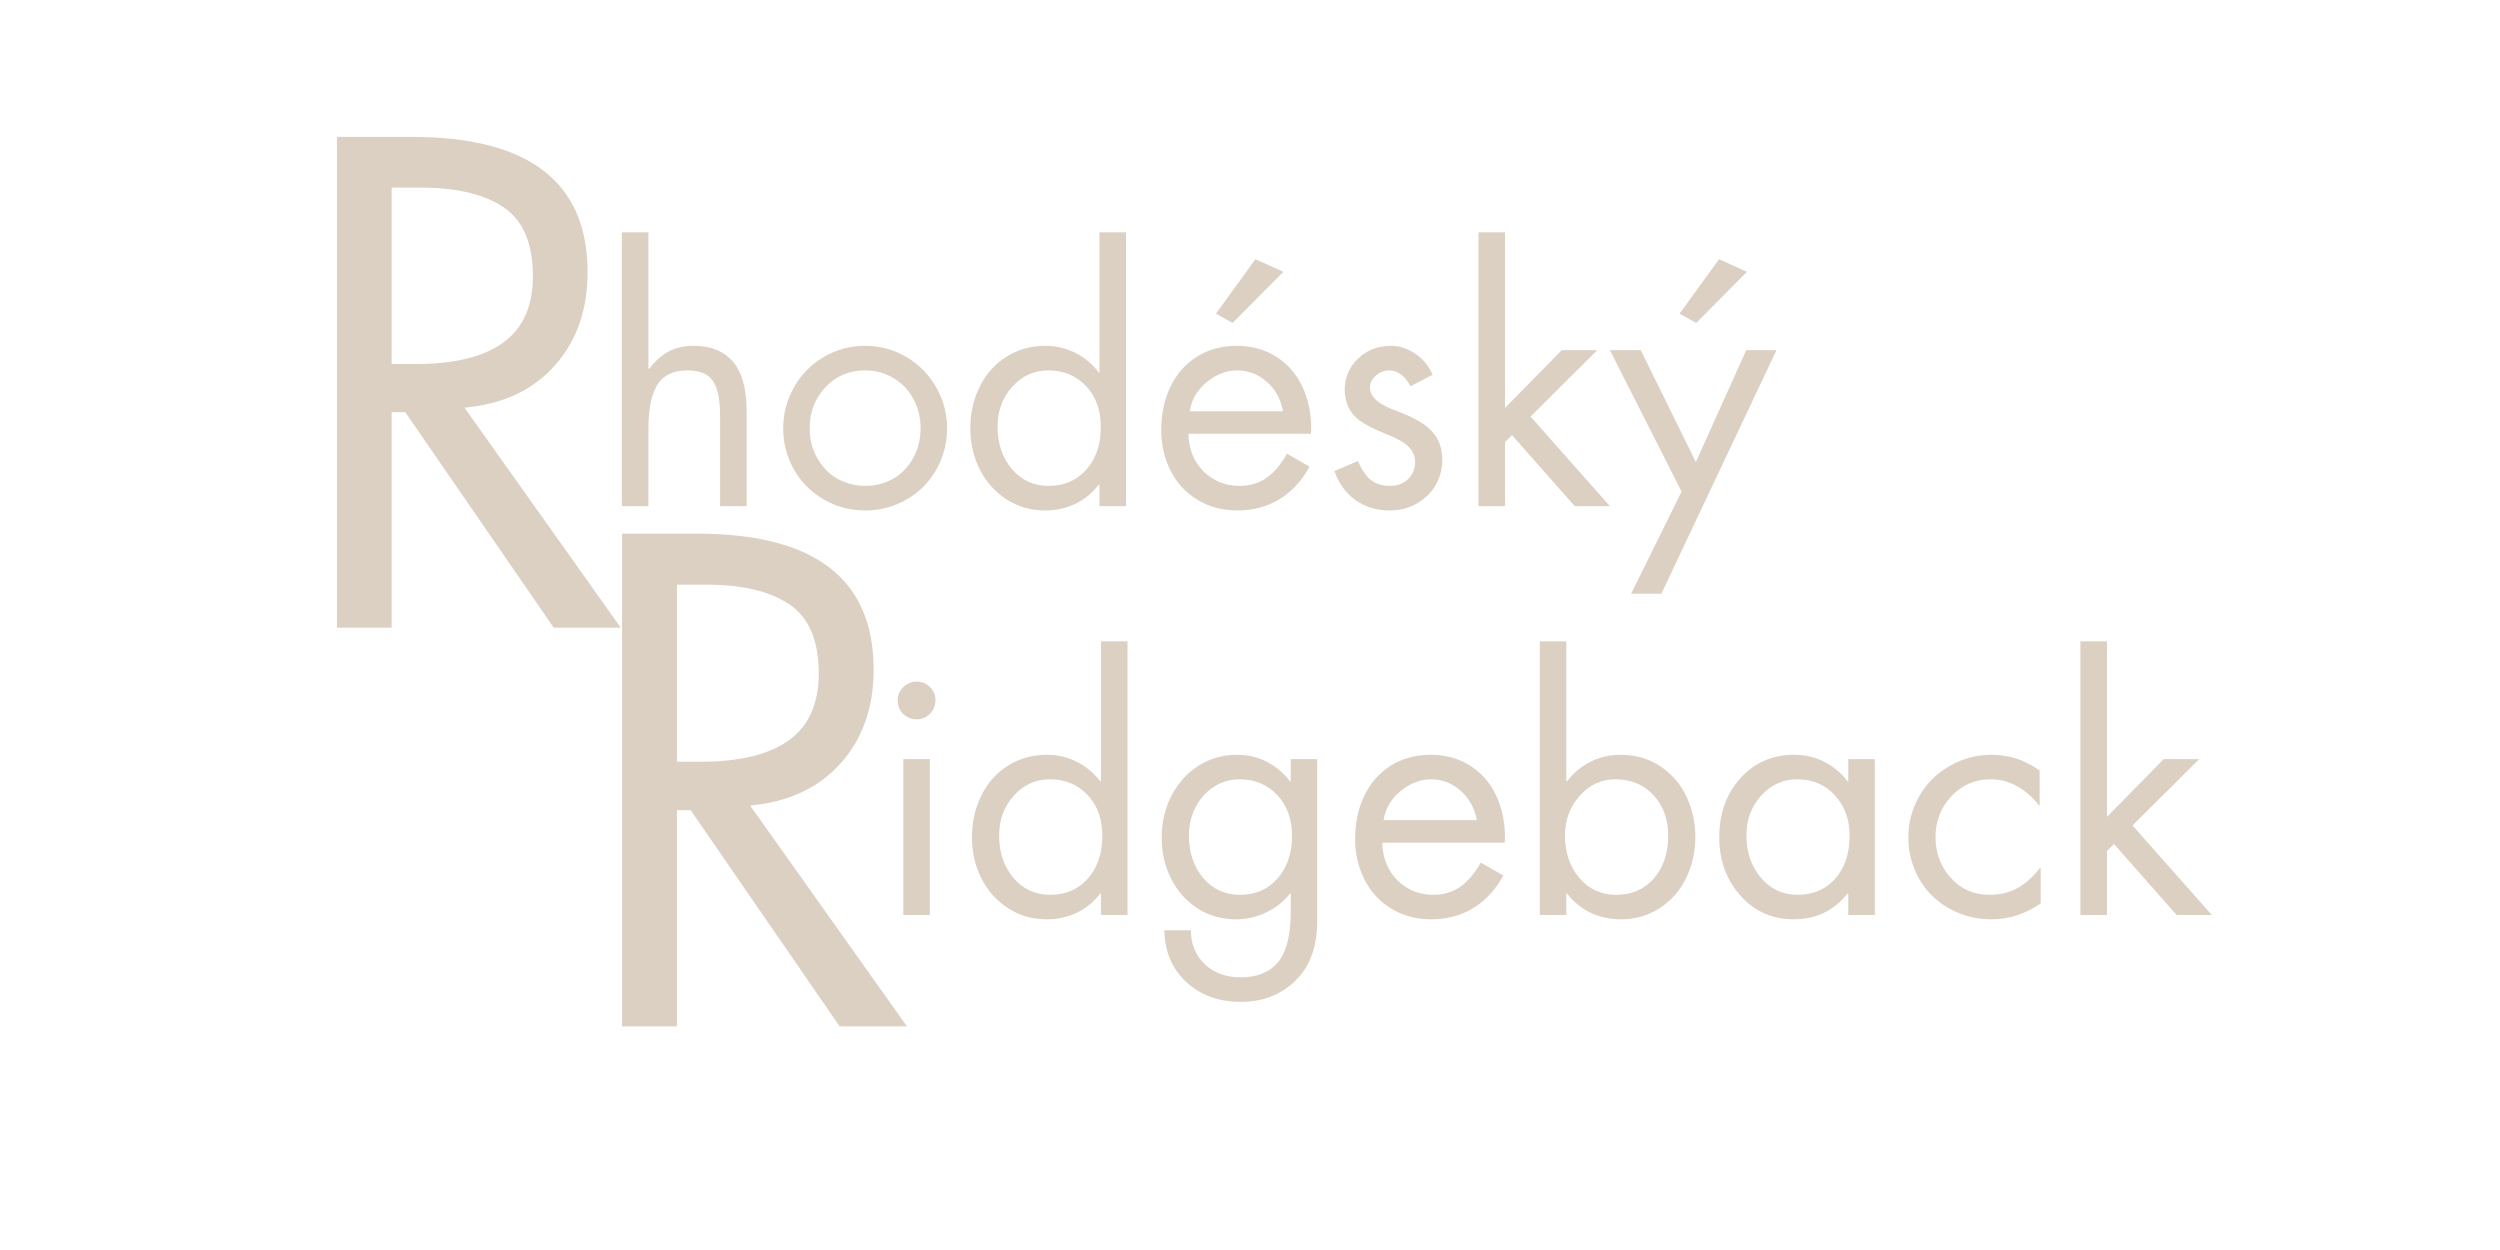 <?xml version="1.0" encoding="UTF-8"?>
<svg xmlns="http://www.w3.org/2000/svg" xmlns:xlink="http://www.w3.org/1999/xlink" width="1000" zoomAndPan="magnify" viewBox="0 0 750 375" height="500" preserveAspectRatio="xMidYMid meet" version="1.0">
  <defs>
    <g></g>
  </defs>
  <g fill="#dcd0c3" fill-opacity="1">
    <g transform="translate(178.994, 151.844)">
      <g>
        <path d="M 15.531 -82.141 L 15.531 -41.312 L 15.734 -41.125 C 17.391 -43.375 19.281 -45.098 21.406 -46.297 C 23.531 -47.492 26.086 -48.094 29.078 -48.094 C 34.254 -48.094 38.203 -46.5 40.922 -43.312 C 43.641 -40.125 45 -35.113 45 -28.281 L 45 0 L 37.031 0 L 37.031 -27.281 C 37.031 -31.988 36.316 -35.406 34.891 -37.531 C 33.461 -39.656 30.895 -40.719 27.188 -40.719 C 23 -40.719 20.008 -39.289 18.219 -36.438 C 16.426 -33.582 15.531 -29.133 15.531 -23.094 L 15.531 0 L 7.562 0 L 7.562 -82.141 Z M 15.531 -82.141 "></path>
      </g>
    </g>
  </g>
  <g fill="#dcd0c3" fill-opacity="1">
    <g transform="translate(231.564, 151.844)">
      <g>
        <path d="M 3.391 -23.297 C 3.391 -27.742 4.484 -31.891 6.672 -35.734 C 8.859 -39.586 11.844 -42.609 15.625 -44.797 C 19.414 -46.992 23.535 -48.094 27.984 -48.094 C 32.422 -48.094 36.516 -46.992 40.266 -44.797 C 44.016 -42.609 47 -39.602 49.219 -35.781 C 51.445 -31.969 52.562 -27.805 52.562 -23.297 C 52.562 -18.848 51.469 -14.711 49.281 -10.891 C 47.094 -7.078 44.102 -4.094 40.312 -1.938 C 36.531 0.219 32.422 1.297 27.984 1.297 C 23.535 1.297 19.398 0.203 15.578 -1.984 C 11.766 -4.18 8.781 -7.188 6.625 -11 C 4.469 -14.812 3.391 -18.91 3.391 -23.297 Z M 27.875 -40.719 C 23.164 -40.719 19.234 -39.039 16.078 -35.688 C 12.922 -32.344 11.344 -28.242 11.344 -23.391 C 11.344 -19.805 12.207 -16.633 13.938 -13.875 C 15.664 -11.125 17.773 -9.133 20.266 -7.906 C 22.754 -6.688 25.328 -6.078 27.984 -6.078 C 31.035 -6.078 33.82 -6.789 36.344 -8.219 C 38.863 -9.645 40.867 -11.703 42.359 -14.391 C 43.859 -17.078 44.609 -20.078 44.609 -23.391 C 44.609 -26.453 43.926 -29.305 42.562 -31.953 C 41.195 -34.609 39.219 -36.734 36.625 -38.328 C 34.039 -39.922 31.125 -40.719 27.875 -40.719 Z M 27.875 -40.719 "></path>
      </g>
    </g>
  </g>
  <g fill="#dcd0c3" fill-opacity="1">
    <g transform="translate(287.52, 151.844)">
      <g>
        <path d="M 50.281 -82.141 L 50.281 0 L 42.312 0 L 42.312 -6.469 L 42.109 -6.469 C 40.117 -3.883 37.742 -1.941 34.984 -0.641 C 32.234 0.648 29.234 1.297 25.984 1.297 C 21.734 1.297 17.883 0.188 14.438 -2.031 C 10.988 -4.258 8.316 -7.25 6.422 -11 C 4.523 -14.75 3.578 -18.848 3.578 -23.297 C 3.578 -27.879 4.523 -32.078 6.422 -35.891 C 8.316 -39.703 10.988 -42.688 14.438 -44.844 C 17.883 -47.008 21.766 -48.094 26.078 -48.094 C 29.266 -48.094 32.254 -47.395 35.047 -46 C 37.836 -44.602 40.191 -42.645 42.109 -40.125 L 42.312 -40.125 L 42.312 -82.141 Z M 26.984 -40.719 C 22.672 -40.719 19.051 -39.07 16.125 -35.781 C 13.207 -32.5 11.75 -28.535 11.75 -23.891 C 11.75 -18.785 13.176 -14.539 16.031 -11.156 C 18.883 -7.77 22.566 -6.078 27.078 -6.078 C 31.723 -6.078 35.488 -7.703 38.375 -10.953 C 41.27 -14.203 42.719 -18.484 42.719 -23.797 C 42.719 -28.836 41.238 -32.914 38.281 -36.031 C 35.32 -39.156 31.555 -40.719 26.984 -40.719 Z M 26.984 -40.719 "></path>
      </g>
    </g>
  </g>
  <g fill="#dcd0c3" fill-opacity="1">
    <g transform="translate(344.969, 151.844)">
      <g>
        <path d="M 48.281 -21.703 L 11.547 -21.703 C 11.68 -17.055 13.207 -13.289 16.125 -10.406 C 19.051 -7.52 22.633 -6.078 26.875 -6.078 C 29.863 -6.078 32.504 -6.836 34.797 -8.359 C 37.086 -9.891 39.195 -12.348 41.125 -15.734 L 47.891 -11.844 C 45.629 -7.664 42.656 -4.43 38.969 -2.141 C 35.289 0.148 31.062 1.297 26.281 1.297 C 21.707 1.297 17.66 0.203 14.141 -1.984 C 10.617 -4.18 7.945 -7.117 6.125 -10.797 C 4.301 -14.484 3.391 -18.484 3.391 -22.797 C 3.391 -27.578 4.301 -31.891 6.125 -35.734 C 7.945 -39.586 10.582 -42.609 14.031 -44.797 C 17.488 -46.992 21.504 -48.094 26.078 -48.094 C 30.523 -48.094 34.457 -47.008 37.875 -44.844 C 41.301 -42.688 43.91 -39.719 45.703 -35.938 C 47.492 -32.156 48.391 -27.91 48.391 -23.203 C 48.391 -22.734 48.352 -22.234 48.281 -21.703 Z M 39.922 -28.469 C 39.254 -32.125 37.625 -35.078 35.031 -37.328 C 32.445 -39.586 29.5 -40.719 26.188 -40.719 C 22.938 -40.719 19.883 -39.539 17.031 -37.188 C 14.176 -34.832 12.484 -31.926 11.953 -28.469 Z M 40.031 -70.297 L 24.797 -54.953 L 19.812 -57.75 L 31.656 -74.078 Z M 40.031 -70.297 "></path>
      </g>
    </g>
  </g>
  <g fill="#dcd0c3" fill-opacity="1">
    <g transform="translate(396.643, 151.844)">
      <g>
        <path d="M 26.484 -35.938 C 25.754 -37.469 24.82 -38.645 23.688 -39.469 C 22.562 -40.301 21.367 -40.719 20.109 -40.719 C 18.648 -40.719 17.32 -40.203 16.125 -39.172 C 14.938 -38.148 14.344 -36.941 14.344 -35.547 C 14.344 -32.828 16.945 -30.52 22.156 -28.625 C 27.363 -26.727 30.977 -24.648 33 -22.391 C 35.031 -20.141 36.047 -17.32 36.047 -13.938 C 36.047 -11.352 35.445 -8.93 34.25 -6.672 C 33.051 -4.41 31.207 -2.516 28.719 -0.984 C 26.227 0.535 23.395 1.297 20.219 1.297 C 16.363 1.297 12.973 0.27 10.047 -1.781 C 7.129 -3.844 5.008 -6.766 3.688 -10.547 L 10.75 -13.547 C 11.945 -10.754 13.289 -8.812 14.781 -7.719 C 16.281 -6.625 18.125 -6.078 20.312 -6.078 C 22.57 -6.078 24.395 -6.754 25.781 -8.109 C 27.176 -9.473 27.875 -11.18 27.875 -13.234 C 27.875 -14.961 27.242 -16.473 25.984 -17.766 C 24.723 -19.066 22.414 -20.379 19.062 -21.703 C 15.707 -23.035 13.102 -24.363 11.25 -25.688 C 8.332 -27.812 6.836 -30.863 6.766 -34.844 C 6.766 -38.562 8.094 -41.695 10.75 -44.25 C 13.406 -46.812 16.723 -48.094 20.703 -48.094 C 23.234 -48.094 25.66 -47.297 27.984 -45.703 C 30.305 -44.109 32.031 -42.016 33.156 -39.422 Z M 26.484 -35.938 "></path>
      </g>
    </g>
  </g>
  <g fill="#dcd0c3" fill-opacity="1">
    <g transform="translate(436.369, 151.844)">
      <g>
        <path d="M 15.141 -82.141 L 15.141 -29.469 L 32.156 -46.797 L 42.812 -46.797 L 22.797 -26.875 L 46.594 0 L 36.047 0 L 17.219 -21.312 L 15.141 -19.219 L 15.141 0 L 7.172 0 L 7.172 -82.141 Z M 15.141 -82.141 "></path>
      </g>
    </g>
  </g>
  <g fill="#dcd0c3" fill-opacity="1">
    <g transform="translate(483.165, 151.844)">
      <g>
        <path d="M 9.062 -46.797 L 25.594 -13.234 L 40.719 -46.797 L 49.781 -46.797 L 15.234 26.281 L 6.172 26.281 L 21.312 -4.375 L -0.203 -46.797 Z M 40.922 -70.297 L 25.688 -54.953 L 20.703 -57.75 L 32.547 -74.078 Z M 40.922 -70.297 "></path>
      </g>
    </g>
  </g>
  <g fill="#dcd0c3" fill-opacity="1">
    <g transform="translate(171.704, 307.922)">
      <g>
        <path d="M 37.453 -147.828 C 72.742 -147.828 90.391 -134.234 90.391 -107.047 C 90.391 -95.68 87.086 -86.305 80.484 -78.922 C 73.879 -71.535 64.828 -67.316 53.328 -66.266 L 100.391 0 L 80.188 0 L 35.484 -64.891 L 31.375 -64.891 L 31.375 0 L 14.906 0 L 14.906 -147.828 Z M 31.375 -79.406 L 38.625 -79.406 C 50.258 -79.406 59.051 -81.562 65 -85.875 C 70.945 -90.188 73.922 -96.852 73.922 -105.875 C 73.922 -115.676 71.008 -122.566 65.188 -126.547 C 59.375 -130.535 50.977 -132.531 40 -132.531 L 31.375 -132.531 Z M 31.375 -79.406 "></path>
      </g>
    </g>
  </g>
  <g fill="#dcd0c3" fill-opacity="1">
    <g transform="translate(86.243, 188.303)">
      <g>
        <path d="M 37.297 -147.234 C 72.453 -147.234 90.031 -133.695 90.031 -106.625 C 90.031 -95.301 86.738 -85.957 80.156 -78.594 C 73.582 -71.238 64.566 -67.039 53.109 -66 L 99.984 0 L 79.875 0 L 35.344 -64.641 L 31.25 -64.641 L 31.25 0 L 14.844 0 L 14.844 -147.234 Z M 31.25 -79.094 L 38.469 -79.094 C 50.051 -79.094 58.805 -81.238 64.734 -85.531 C 70.66 -89.832 73.625 -96.473 73.625 -105.453 C 73.625 -115.211 70.723 -122.078 64.922 -126.047 C 59.129 -130.023 50.77 -132.016 39.844 -132.016 L 31.25 -132.016 Z M 31.25 -79.094 "></path>
      </g>
    </g>
  </g>
  <g fill="#dcd0c3" fill-opacity="1">
    <g transform="translate(261.936, 274.498)">
      <g>
        <path d="M 17.016 -46.766 L 17.016 0 L 9.047 0 L 9.047 -46.766 Z M 7.359 -64.578 C 7.359 -66.035 7.938 -67.312 9.094 -68.406 C 10.258 -69.5 11.57 -70.047 13.031 -70.047 C 14.562 -70.047 15.891 -69.5 17.016 -68.406 C 18.141 -67.312 18.703 -66.035 18.703 -64.578 C 18.703 -62.848 18.141 -61.438 17.016 -60.344 C 15.891 -59.25 14.562 -58.703 13.031 -58.703 C 11.508 -58.703 10.18 -59.234 9.047 -60.297 C 7.922 -61.359 7.359 -62.785 7.359 -64.578 Z M 7.359 -64.578 "></path>
      </g>
    </g>
  </g>
  <g fill="#dcd0c3" fill-opacity="1">
    <g transform="translate(288.006, 274.498)">
      <g>
        <path d="M 50.25 -82.094 L 50.25 0 L 42.281 0 L 42.281 -6.469 L 42.094 -6.469 C 40.102 -3.883 37.727 -1.941 34.969 -0.641 C 32.219 0.648 29.219 1.297 25.969 1.297 C 21.719 1.297 17.867 0.188 14.422 -2.031 C 10.973 -4.258 8.301 -7.242 6.406 -10.984 C 4.52 -14.734 3.578 -18.832 3.578 -23.281 C 3.578 -27.863 4.52 -32.062 6.406 -35.875 C 8.301 -39.688 10.973 -42.672 14.422 -44.828 C 17.867 -46.984 21.75 -48.062 26.062 -48.062 C 29.25 -48.062 32.234 -47.363 35.016 -45.969 C 37.805 -44.57 40.164 -42.613 42.094 -40.094 L 42.281 -40.094 L 42.281 -82.094 Z M 26.969 -40.703 C 22.656 -40.703 19.035 -39.055 16.109 -35.766 C 13.191 -32.484 11.734 -28.52 11.734 -23.875 C 11.734 -18.77 13.16 -14.523 16.016 -11.141 C 18.867 -7.754 22.551 -6.062 27.062 -6.062 C 31.707 -6.062 35.473 -7.688 38.359 -10.938 C 41.242 -14.195 42.688 -18.477 42.688 -23.781 C 42.688 -28.82 41.207 -32.898 38.25 -36.016 C 35.301 -39.141 31.539 -40.703 26.969 -40.703 Z M 26.969 -40.703 "></path>
      </g>
    </g>
  </g>
  <g fill="#dcd0c3" fill-opacity="1">
    <g transform="translate(345.421, 274.498)">
      <g>
        <path d="M 41.797 -40.094 L 41.797 -46.766 L 49.75 -46.766 L 49.75 1.688 C 49.75 9.52 47.555 15.539 43.172 19.75 C 38.797 23.957 33.359 26.062 26.859 26.062 C 20.234 26.062 14.781 24.086 10.5 20.141 C 6.219 16.203 4.008 11.016 3.875 4.578 L 11.844 4.578 C 11.844 8.691 13.219 12.07 15.969 14.719 C 18.719 17.375 22.348 18.703 26.859 18.703 C 31.773 18.703 35.492 17.176 38.016 14.125 C 40.535 11.07 41.797 6.031 41.797 -1 L 41.797 -6.469 L 41.594 -6.469 C 39.738 -4.082 37.367 -2.191 34.484 -0.797 C 31.598 0.598 28.562 1.297 25.375 1.297 C 21.062 1.297 17.211 0.203 13.828 -1.984 C 10.441 -4.18 7.801 -7.148 5.906 -10.891 C 4.02 -14.641 3.078 -18.738 3.078 -23.188 C 3.078 -27.758 4.055 -31.953 6.016 -35.766 C 7.973 -39.578 10.676 -42.578 14.125 -44.766 C 17.57 -46.961 21.422 -48.062 25.672 -48.062 C 28.922 -48.062 31.906 -47.363 34.625 -45.969 C 37.344 -44.57 39.664 -42.613 41.594 -40.094 Z M 26.469 -40.703 C 23.676 -40.703 21.117 -39.969 18.797 -38.5 C 16.484 -37.039 14.645 -35 13.281 -32.375 C 11.926 -29.758 11.25 -26.926 11.25 -23.875 C 11.25 -18.77 12.672 -14.523 15.516 -11.141 C 18.367 -7.754 22.051 -6.062 26.562 -6.062 C 31.27 -6.062 35.051 -7.719 37.906 -11.031 C 40.758 -14.352 42.188 -18.602 42.188 -23.781 C 42.188 -28.758 40.707 -32.82 37.75 -35.969 C 34.801 -39.125 31.039 -40.703 26.469 -40.703 Z M 26.469 -40.703 "></path>
      </g>
    </g>
  </g>
  <g fill="#dcd0c3" fill-opacity="1">
    <g transform="translate(403.135, 274.498)">
      <g>
        <path d="M 48.25 -21.688 L 11.547 -21.688 C 11.672 -17.039 13.191 -13.273 16.109 -10.391 C 19.035 -7.504 22.617 -6.062 26.859 -6.062 C 29.848 -6.062 32.484 -6.82 34.766 -8.344 C 37.055 -9.875 39.164 -12.332 41.094 -15.719 L 47.859 -11.844 C 45.598 -7.664 42.629 -4.43 38.953 -2.141 C 35.273 0.148 31.047 1.297 26.266 1.297 C 21.691 1.297 17.645 0.203 14.125 -1.984 C 10.613 -4.18 7.945 -7.117 6.125 -10.797 C 4.301 -14.473 3.391 -18.469 3.391 -22.781 C 3.391 -27.562 4.301 -31.875 6.125 -35.719 C 7.945 -39.562 10.582 -42.578 14.031 -44.766 C 17.477 -46.961 21.488 -48.062 26.062 -48.062 C 30.508 -48.062 34.441 -46.984 37.859 -44.828 C 41.273 -42.672 43.879 -39.703 45.672 -35.922 C 47.461 -32.141 48.359 -27.895 48.359 -23.188 C 48.359 -22.719 48.32 -22.219 48.25 -21.688 Z M 39.906 -28.453 C 39.238 -32.098 37.609 -35.051 35.016 -37.312 C 32.43 -39.57 29.484 -40.703 26.172 -40.703 C 22.922 -40.703 19.867 -39.52 17.016 -37.156 C 14.16 -34.801 12.469 -31.898 11.938 -28.453 Z M 39.906 -28.453 "></path>
      </g>
    </g>
  </g>
  <g fill="#dcd0c3" fill-opacity="1">
    <g transform="translate(454.779, 274.498)">
      <g>
        <path d="M 15.125 -82.094 L 15.125 -40.094 L 15.328 -40.094 C 17.242 -42.613 19.594 -44.57 22.375 -45.969 C 25.164 -47.363 28.156 -48.062 31.344 -48.062 C 35.914 -48.062 39.926 -46.898 43.375 -44.578 C 46.832 -42.254 49.438 -39.219 51.188 -35.469 C 52.945 -31.719 53.828 -27.688 53.828 -23.375 C 53.828 -19.133 52.945 -15.125 51.188 -11.344 C 49.438 -7.562 46.816 -4.508 43.328 -2.188 C 39.848 0.133 35.883 1.297 31.438 1.297 C 28.188 1.297 25.164 0.633 22.375 -0.688 C 19.594 -2.02 17.242 -3.945 15.328 -6.469 L 15.125 -6.469 L 15.125 0 L 7.156 0 L 7.156 -82.094 Z M 29.844 -40.703 C 25.602 -40.703 22.02 -39.039 19.094 -35.719 C 16.176 -32.406 14.719 -28.457 14.719 -23.875 C 14.719 -18.77 16.145 -14.523 19 -11.141 C 21.852 -7.754 25.535 -6.062 30.047 -6.062 C 34.754 -6.062 38.535 -7.703 41.391 -10.984 C 44.242 -14.273 45.672 -18.539 45.672 -23.781 C 45.672 -28.758 44.191 -32.82 41.234 -35.969 C 38.285 -39.125 34.488 -40.703 29.844 -40.703 Z M 29.844 -40.703 "></path>
      </g>
    </g>
  </g>
  <g fill="#dcd0c3" fill-opacity="1">
    <g transform="translate(512.194, 274.498)">
      <g>
        <path d="M 42.281 -40.094 L 42.281 -46.766 L 50.25 -46.766 L 50.25 0 L 42.281 0 L 42.281 -6.469 L 42.094 -6.469 C 37.977 -1.289 32.602 1.297 25.969 1.297 C 19.469 1.297 14.109 -1.086 9.891 -5.859 C 5.68 -10.641 3.578 -16.445 3.578 -23.281 C 3.578 -30.445 5.695 -36.367 9.938 -41.047 C 14.188 -45.723 19.562 -48.062 26.062 -48.062 C 29.312 -48.062 32.312 -47.363 35.062 -45.969 C 37.82 -44.57 40.164 -42.613 42.094 -40.094 Z M 26.969 -40.703 C 22.719 -40.703 19.113 -39.07 16.156 -35.812 C 13.207 -32.562 11.734 -28.582 11.734 -23.875 C 11.734 -18.832 13.176 -14.602 16.062 -11.188 C 18.945 -7.77 22.613 -6.062 27.062 -6.062 C 31.77 -6.062 35.551 -7.688 38.406 -10.938 C 41.258 -14.195 42.688 -18.477 42.688 -23.781 C 42.688 -28.625 41.223 -32.656 38.297 -35.875 C 35.379 -39.094 31.602 -40.703 26.969 -40.703 Z M 26.969 -40.703 "></path>
      </g>
    </g>
  </g>
  <g fill="#dcd0c3" fill-opacity="1">
    <g transform="translate(569.609, 274.498)">
      <g>
        <path d="M 42.281 -32.828 L 42.094 -32.828 C 40.363 -35.148 38.254 -37.039 35.766 -38.5 C 33.273 -39.969 30.539 -40.703 27.562 -40.703 C 22.914 -40.703 19 -39.008 15.812 -35.625 C 12.633 -32.238 11.047 -28.156 11.047 -23.375 C 11.047 -18.602 12.57 -14.523 15.625 -11.141 C 18.676 -7.754 22.52 -6.062 27.156 -6.062 C 30.539 -6.062 33.441 -6.773 35.859 -8.203 C 38.285 -9.629 40.461 -11.602 42.391 -14.125 L 42.594 -14.125 L 42.594 -3.484 C 40.395 -1.953 38.066 -0.773 35.609 0.047 C 33.16 0.879 30.547 1.297 27.766 1.297 C 23.316 1.297 19.148 0.234 15.266 -1.891 C 11.391 -4.016 8.359 -6.984 6.172 -10.797 C 3.984 -14.609 2.891 -18.801 2.891 -23.375 C 2.891 -27.688 3.969 -31.75 6.125 -35.562 C 8.281 -39.383 11.312 -42.422 15.219 -44.672 C 19.133 -46.93 23.348 -48.062 27.859 -48.062 C 30.242 -48.062 32.582 -47.727 34.875 -47.062 C 37.164 -46.395 39.633 -45.164 42.281 -43.375 Z M 42.281 -32.828 "></path>
      </g>
    </g>
  </g>
  <g fill="#dcd0c3" fill-opacity="1">
    <g transform="translate(616.974, 274.498)">
      <g>
        <path d="M 15.125 -82.094 L 15.125 -29.453 L 32.141 -46.766 L 42.781 -46.766 L 22.781 -26.859 L 46.562 0 L 36.016 0 L 17.219 -21.297 L 15.125 -19.203 L 15.125 0 L 7.156 0 L 7.156 -82.094 Z M 15.125 -82.094 "></path>
      </g>
    </g>
  </g>
</svg>
